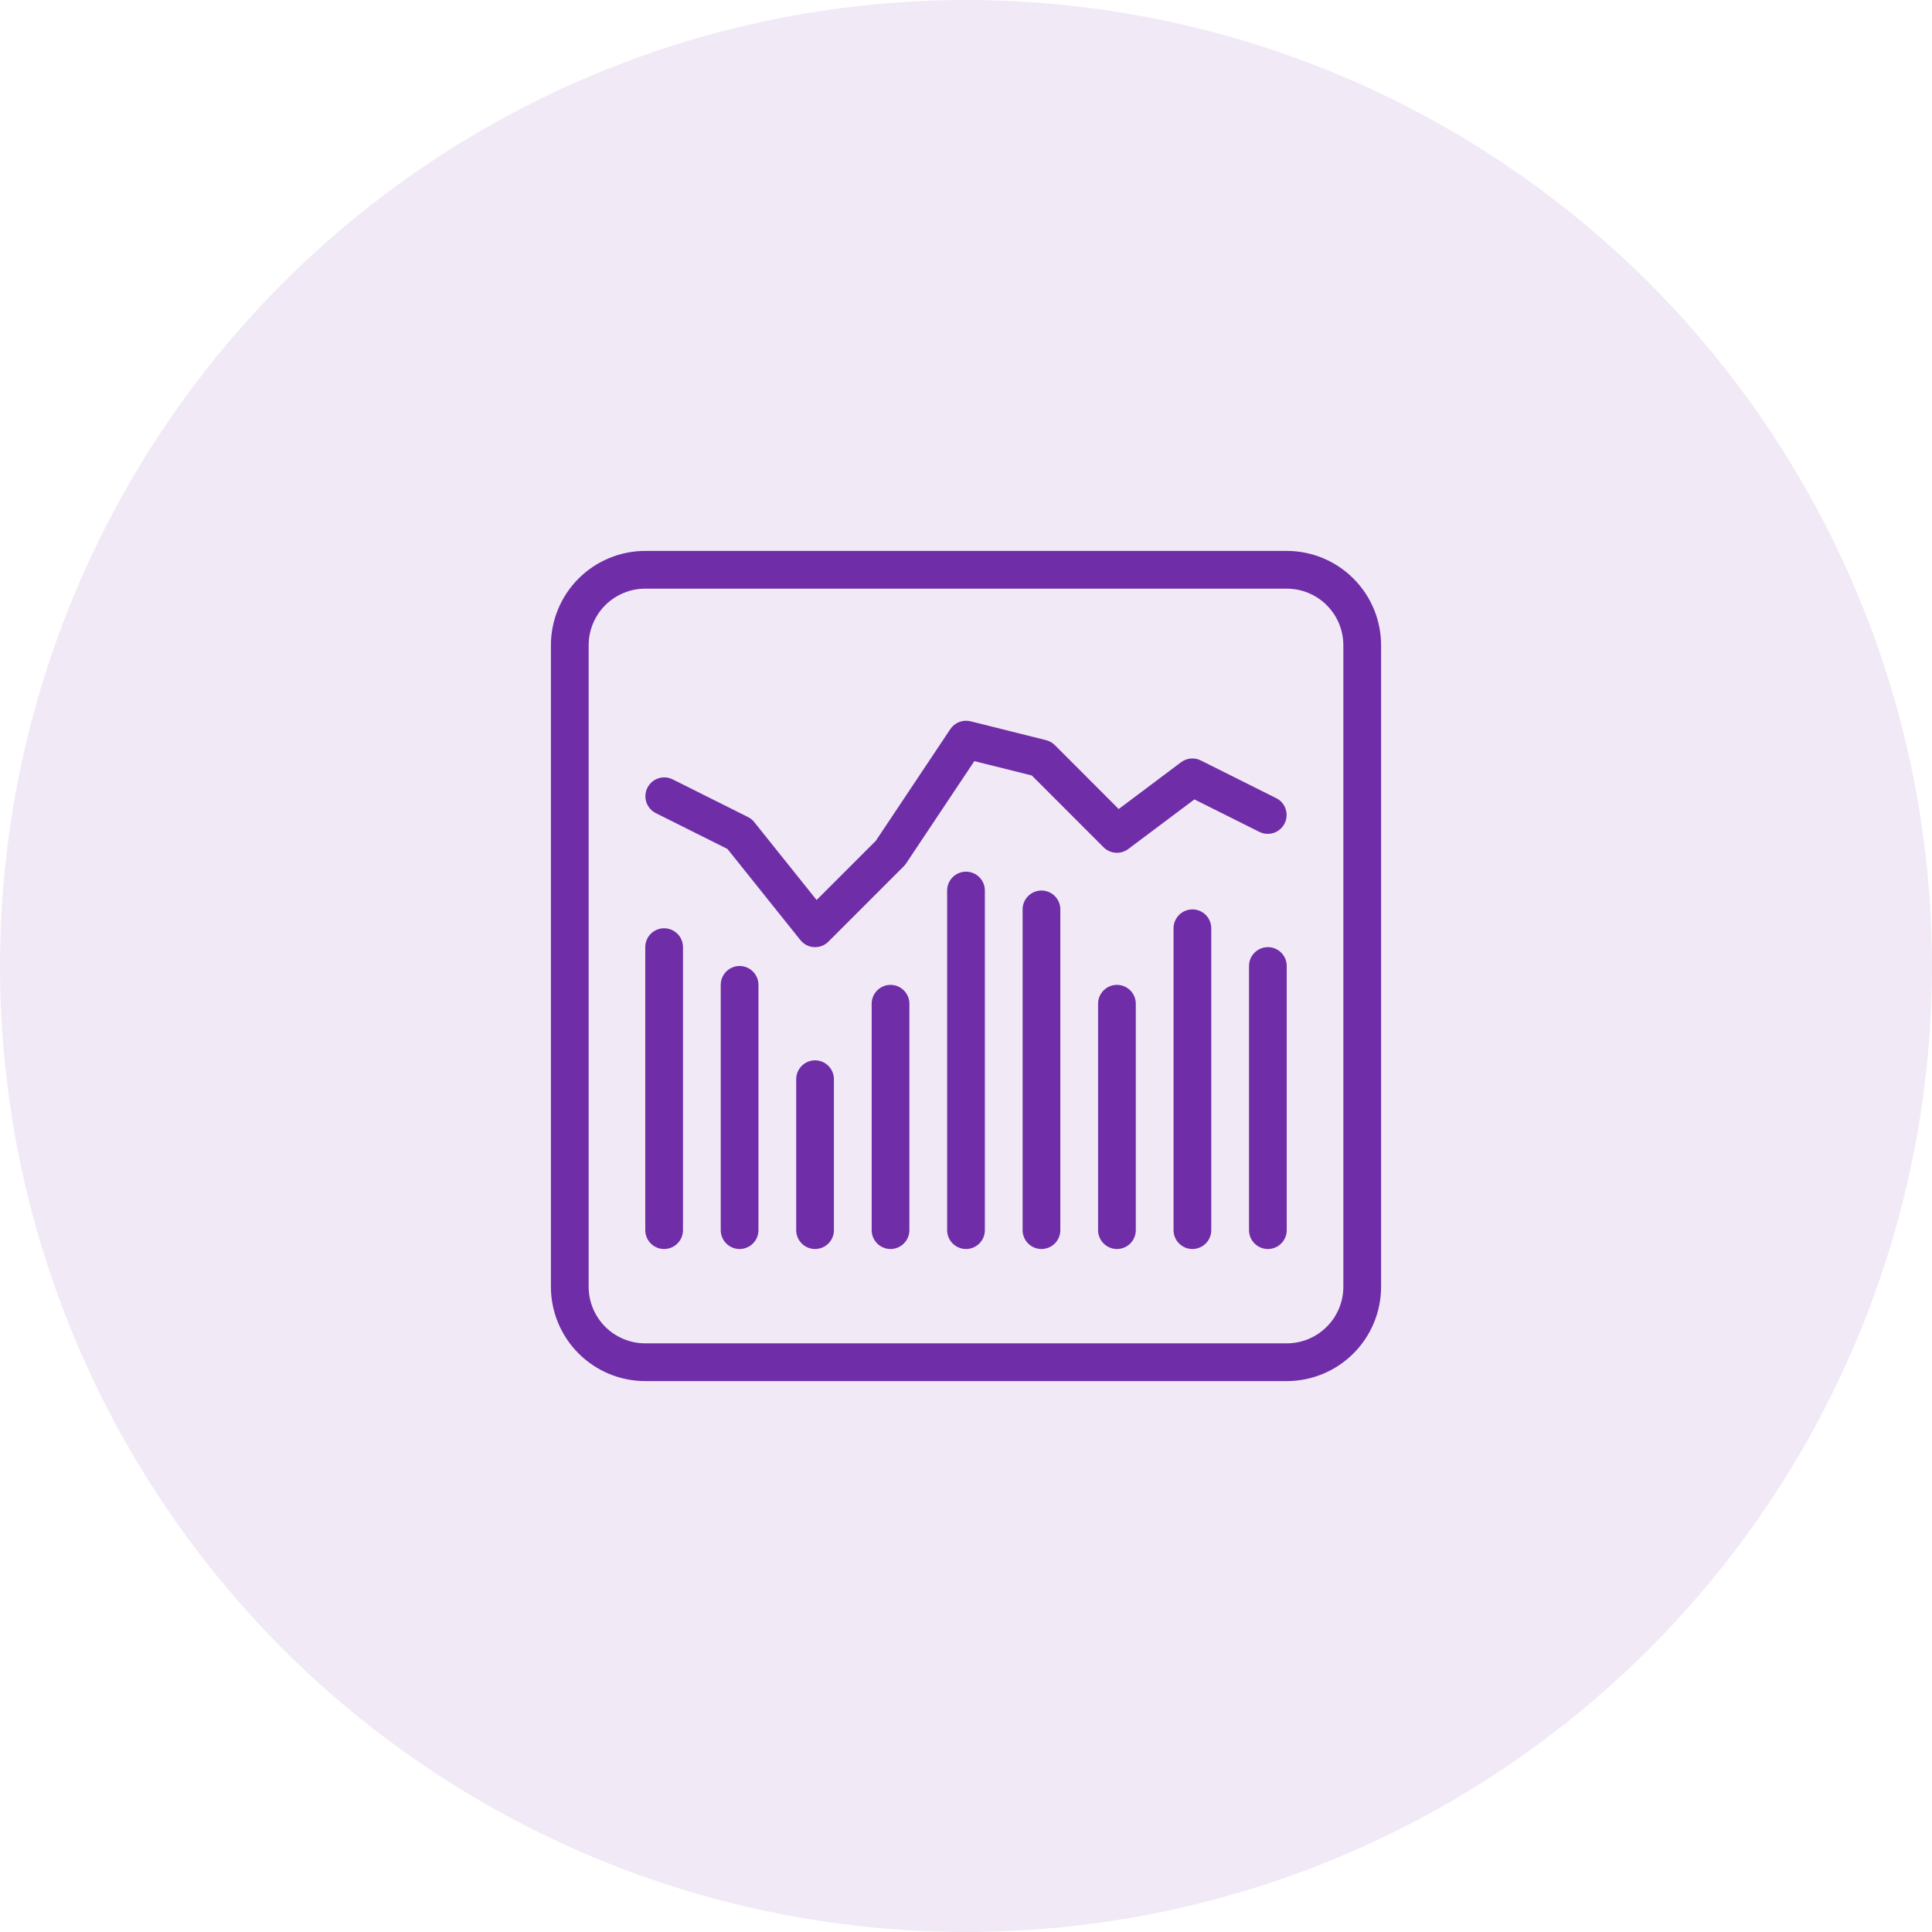 <svg xmlns="http://www.w3.org/2000/svg" width="80" height="80" viewBox="0 0 80 80" fill="none"><circle cx="40" cy="40" r="40" fill="#6F2DA8" fill-opacity="0.1"></circle><path fill-rule="evenodd" clip-rule="evenodd" d="M57.188 26.719C57.188 25.683 56.776 24.689 56.043 23.957C55.311 23.224 54.317 22.812 53.281 22.812H26.719C25.683 22.812 24.689 23.224 23.957 23.957C23.224 24.689 22.812 25.683 22.812 26.719V53.281C22.812 54.317 23.224 55.311 23.957 56.043C24.689 56.776 25.683 57.188 26.719 57.188H53.281C54.317 57.188 55.311 56.776 56.043 56.043C56.776 55.311 57.188 54.317 57.188 53.281V26.719ZM55.625 26.719V53.281C55.625 53.903 55.378 54.499 54.938 54.938C54.499 55.378 53.903 55.625 53.281 55.625H26.719C26.097 55.625 25.501 55.378 25.061 54.938C24.622 54.499 24.375 53.903 24.375 53.281V26.719C24.375 26.097 24.622 25.501 25.061 25.061C25.501 24.622 26.097 24.375 26.719 24.375H53.281C53.903 24.375 54.499 24.622 54.938 25.061C55.378 25.501 55.625 26.097 55.625 26.719ZM28.281 50.938V39.219C28.281 39.011 28.199 38.813 28.052 38.666C27.906 38.52 27.707 38.438 27.5 38.438C27.293 38.438 27.094 38.52 26.948 38.666C26.801 38.813 26.719 39.011 26.719 39.219V50.938C26.719 51.145 26.801 51.343 26.948 51.49C27.094 51.636 27.293 51.719 27.5 51.719C27.707 51.719 27.906 51.636 28.052 51.49C28.199 51.343 28.281 51.145 28.281 50.938ZM31.406 50.938V40.781C31.406 40.574 31.324 40.375 31.177 40.229C31.031 40.082 30.832 40 30.625 40C30.418 40 30.219 40.082 30.073 40.229C29.926 40.375 29.844 40.574 29.844 40.781V50.938C29.844 51.145 29.926 51.343 30.073 51.49C30.219 51.636 30.418 51.719 30.625 51.719C30.832 51.719 31.031 51.636 31.177 51.49C31.324 51.343 31.406 51.145 31.406 50.938ZM43.906 50.938V37.656C43.906 37.449 43.824 37.25 43.677 37.104C43.531 36.957 43.332 36.875 43.125 36.875C42.918 36.875 42.719 36.957 42.573 37.104C42.426 37.25 42.344 37.449 42.344 37.656V50.938C42.344 51.145 42.426 51.343 42.573 51.49C42.719 51.636 42.918 51.719 43.125 51.719C43.332 51.719 43.531 51.636 43.677 51.49C43.824 51.343 43.906 51.145 43.906 50.938ZM53.281 50.938V40C53.281 39.793 53.199 39.594 53.052 39.448C52.906 39.301 52.707 39.219 52.5 39.219C52.293 39.219 52.094 39.301 51.948 39.448C51.801 39.594 51.719 39.793 51.719 40V50.938C51.719 51.145 51.801 51.343 51.948 51.49C52.094 51.636 52.293 51.719 52.5 51.719C52.707 51.719 52.906 51.636 53.052 51.49C53.199 51.343 53.281 51.145 53.281 50.938ZM50.156 50.938V38.438C50.156 38.23 50.074 38.032 49.927 37.885C49.781 37.739 49.582 37.656 49.375 37.656C49.168 37.656 48.969 37.739 48.823 37.885C48.676 38.032 48.594 38.23 48.594 38.438V50.938C48.594 51.145 48.676 51.343 48.823 51.49C48.969 51.636 49.168 51.719 49.375 51.719C49.582 51.719 49.781 51.636 49.927 51.49C50.074 51.343 50.156 51.145 50.156 50.938ZM40.781 50.938V36.875C40.781 36.668 40.699 36.469 40.552 36.323C40.406 36.176 40.207 36.094 40 36.094C39.793 36.094 39.594 36.176 39.448 36.323C39.301 36.469 39.219 36.668 39.219 36.875V50.938C39.219 51.145 39.301 51.343 39.448 51.49C39.594 51.636 39.793 51.719 40 51.719C40.207 51.719 40.406 51.636 40.552 51.49C40.699 51.343 40.781 51.145 40.781 50.938ZM34.531 50.938V44.688C34.531 44.48 34.449 44.282 34.302 44.135C34.156 43.989 33.957 43.906 33.75 43.906C33.543 43.906 33.344 43.989 33.198 44.135C33.051 44.282 32.969 44.48 32.969 44.688V50.938C32.969 51.145 33.051 51.343 33.198 51.49C33.344 51.636 33.543 51.719 33.75 51.719C33.957 51.719 34.156 51.636 34.302 51.49C34.449 51.343 34.531 51.145 34.531 50.938ZM37.656 50.938V41.562C37.656 41.355 37.574 41.157 37.427 41.01C37.281 40.864 37.082 40.781 36.875 40.781C36.668 40.781 36.469 40.864 36.323 41.01C36.176 41.157 36.094 41.355 36.094 41.562V50.938C36.094 51.145 36.176 51.343 36.323 51.49C36.469 51.636 36.668 51.719 36.875 51.719C37.082 51.719 37.281 51.636 37.427 51.49C37.574 51.343 37.656 51.145 37.656 50.938ZM47.031 50.938V41.562C47.031 41.355 46.949 41.157 46.802 41.01C46.656 40.864 46.457 40.781 46.25 40.781C46.043 40.781 45.844 40.864 45.698 41.01C45.551 41.157 45.469 41.355 45.469 41.562V50.938C45.469 51.145 45.551 51.343 45.698 51.49C45.844 51.636 46.043 51.719 46.25 51.719C46.457 51.719 46.656 51.636 46.802 51.49C46.949 51.343 47.031 51.145 47.031 50.938ZM27.15 33.667L30.122 35.153L33.141 38.925C33.209 39.011 33.295 39.082 33.392 39.133C33.49 39.184 33.597 39.213 33.707 39.219C33.817 39.225 33.927 39.208 34.03 39.169C34.132 39.13 34.226 39.069 34.303 38.991L37.428 35.866C37.464 35.829 37.497 35.788 37.525 35.745L40.345 31.517L42.725 32.111L45.697 35.084C45.83 35.217 46.007 35.297 46.194 35.31C46.382 35.323 46.568 35.269 46.719 35.156L49.458 33.102L52.15 34.448C52.335 34.539 52.548 34.553 52.744 34.488C52.939 34.422 53.101 34.282 53.193 34.097C53.285 33.913 53.301 33.7 53.237 33.504C53.173 33.308 53.034 33.145 52.85 33.052L49.725 31.489C49.595 31.424 49.45 31.396 49.305 31.409C49.161 31.422 49.022 31.475 48.906 31.562L46.323 33.5L43.678 30.853C43.577 30.753 43.452 30.683 43.314 30.648L40.189 29.867C40.033 29.828 39.868 29.839 39.718 29.897C39.568 29.955 39.439 30.058 39.35 30.192L36.267 34.814L33.814 37.267L31.234 34.044C31.164 33.955 31.076 33.883 30.975 33.833L27.85 32.27C27.665 32.179 27.451 32.165 27.256 32.231C27.061 32.297 26.899 32.437 26.807 32.621C26.715 32.806 26.699 33.019 26.763 33.215C26.827 33.411 26.966 33.573 27.15 33.667Z" fill="#6F2DA8"></path></svg>
